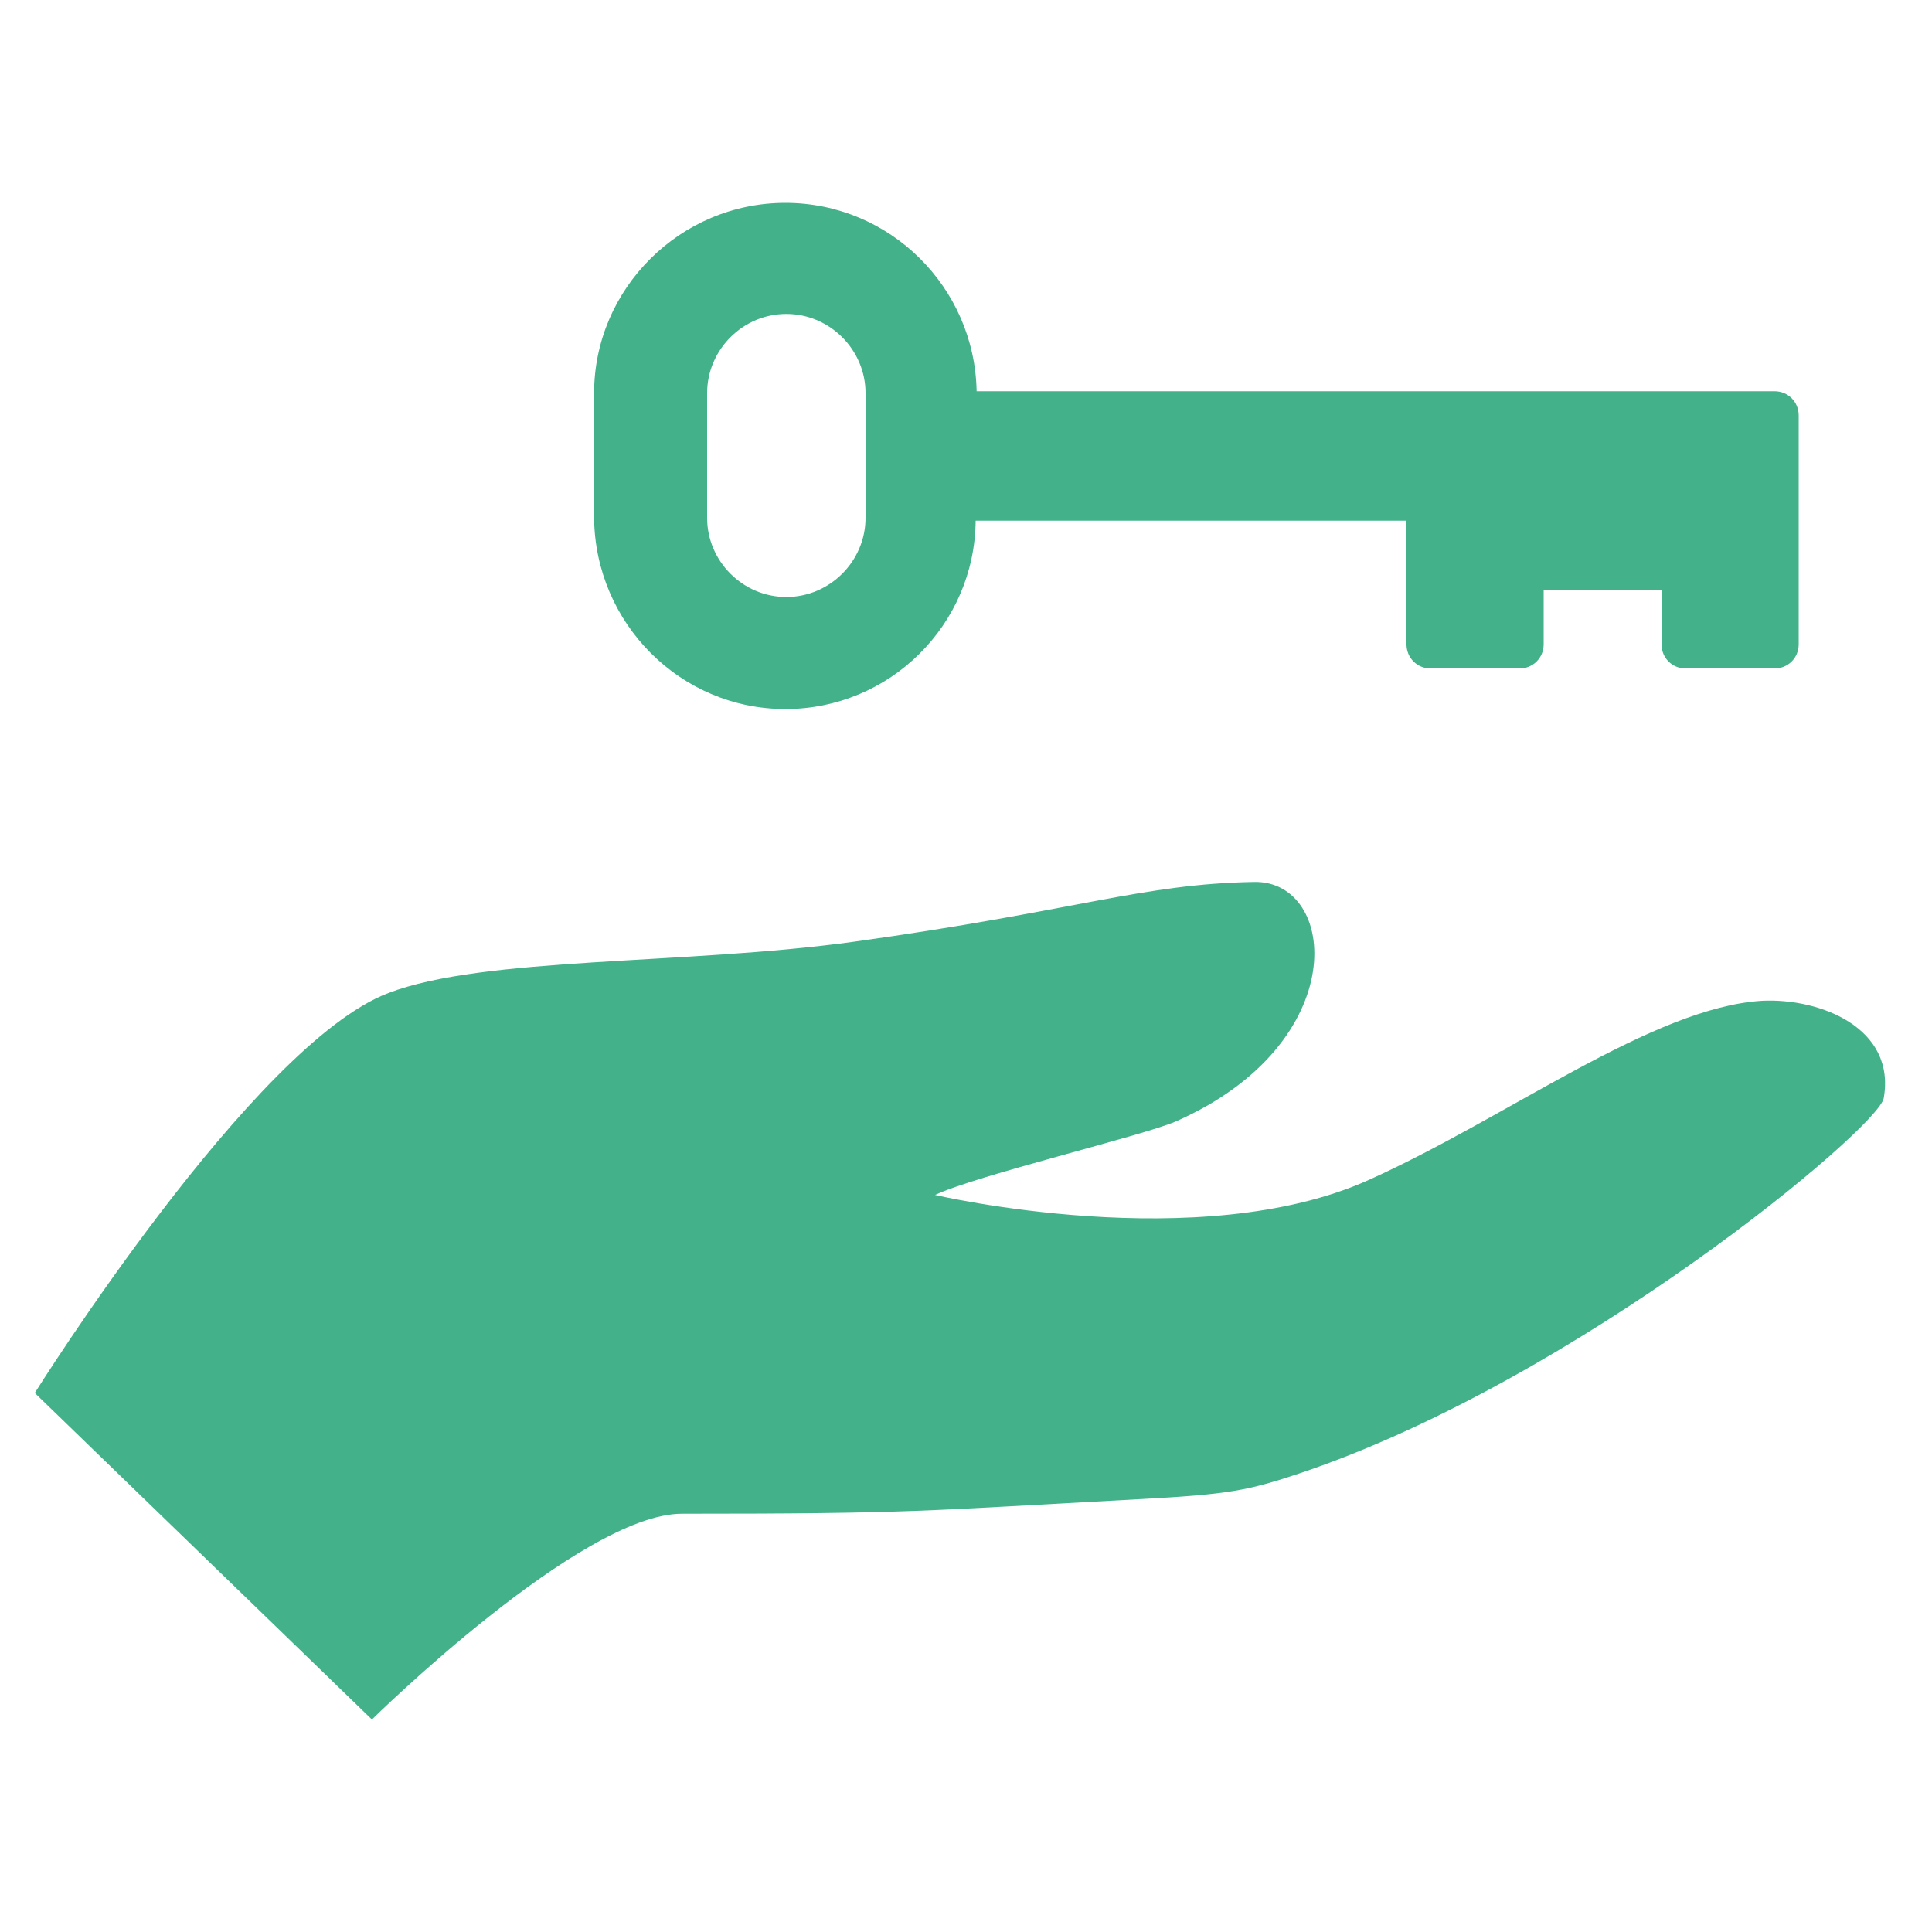 <?xml version="1.0" encoding="utf-8"?>
<!-- Generator: Adobe Illustrator 22.0.1, SVG Export Plug-In . SVG Version: 6.00 Build 0)  -->
<svg version="1.1" id="Livello_1" xmlns="http://www.w3.org/2000/svg" xmlns:xlink="http://www.w3.org/1999/xlink" x="0px" y="0px"
	 viewBox="0 0 200 200" style="enable-background:new 0 0 200 200;" xml:space="preserve">
<style type="text/css">
	.st0{fill: #43B28A;}
</style>
<g>
	<g>
		<path class="st0" d="M182.4,103.6c-11.3,0.7-26.2,12-40.6,18.5c-17.6,8-45,1.6-45,1.6c4.2-2,21.4-6.1,24.9-7.6
			c18.4-8.1,16.8-25,8.1-24.8c-11.6,0.2-18.4,3-41.5,6.2c-17.5,2.4-38.2,1.5-48.1,5.3c-14,5.3-36.6,41.4-36.6,41.4L38.5,178
			c0,0,21.6-21.3,32.1-21.3c24,0,24.9-0.3,47.2-1.5c9.5-0.5,11.4-0.9,16.8-2.7c28.8-9.7,59.8-35.7,60.4-38.8
			C196.3,106.4,188.4,103.3,182.4,103.6L182.4,103.6z M182.4,103.6"/>
		<path class="st0" d="M81.3,73.4c10.8,0,19.6-8.7,19.7-19.5h44.6v12.8c0,1.4,1.1,2.5,2.5,2.5h9.2c1.4,0,2.5-1.1,2.5-2.5v-5.6H172
			v5.6c0,1.4,1.1,2.5,2.5,2.5h9.2c1.4,0,2.5-1.1,2.5-2.5V43c0-1.4-1.1-2.5-2.5-2.5l-82.6,0C100.9,29.7,92.1,21,81.3,21
			c-10.9,0-19.8,8.9-19.8,19.7v12.9C61.6,64.5,70.4,73.4,81.3,73.4L81.3,73.4z M73.2,40.7c0-4.5,3.7-8.2,8.2-8.2
			c4.5,0,8.2,3.7,8.2,8.2v12.9c0,4.5-3.7,8.2-8.2,8.2c-4.5,0-8.2-3.7-8.2-8.2V40.7z M73.2,40.7"/>
	</g>
</g>
</svg>
